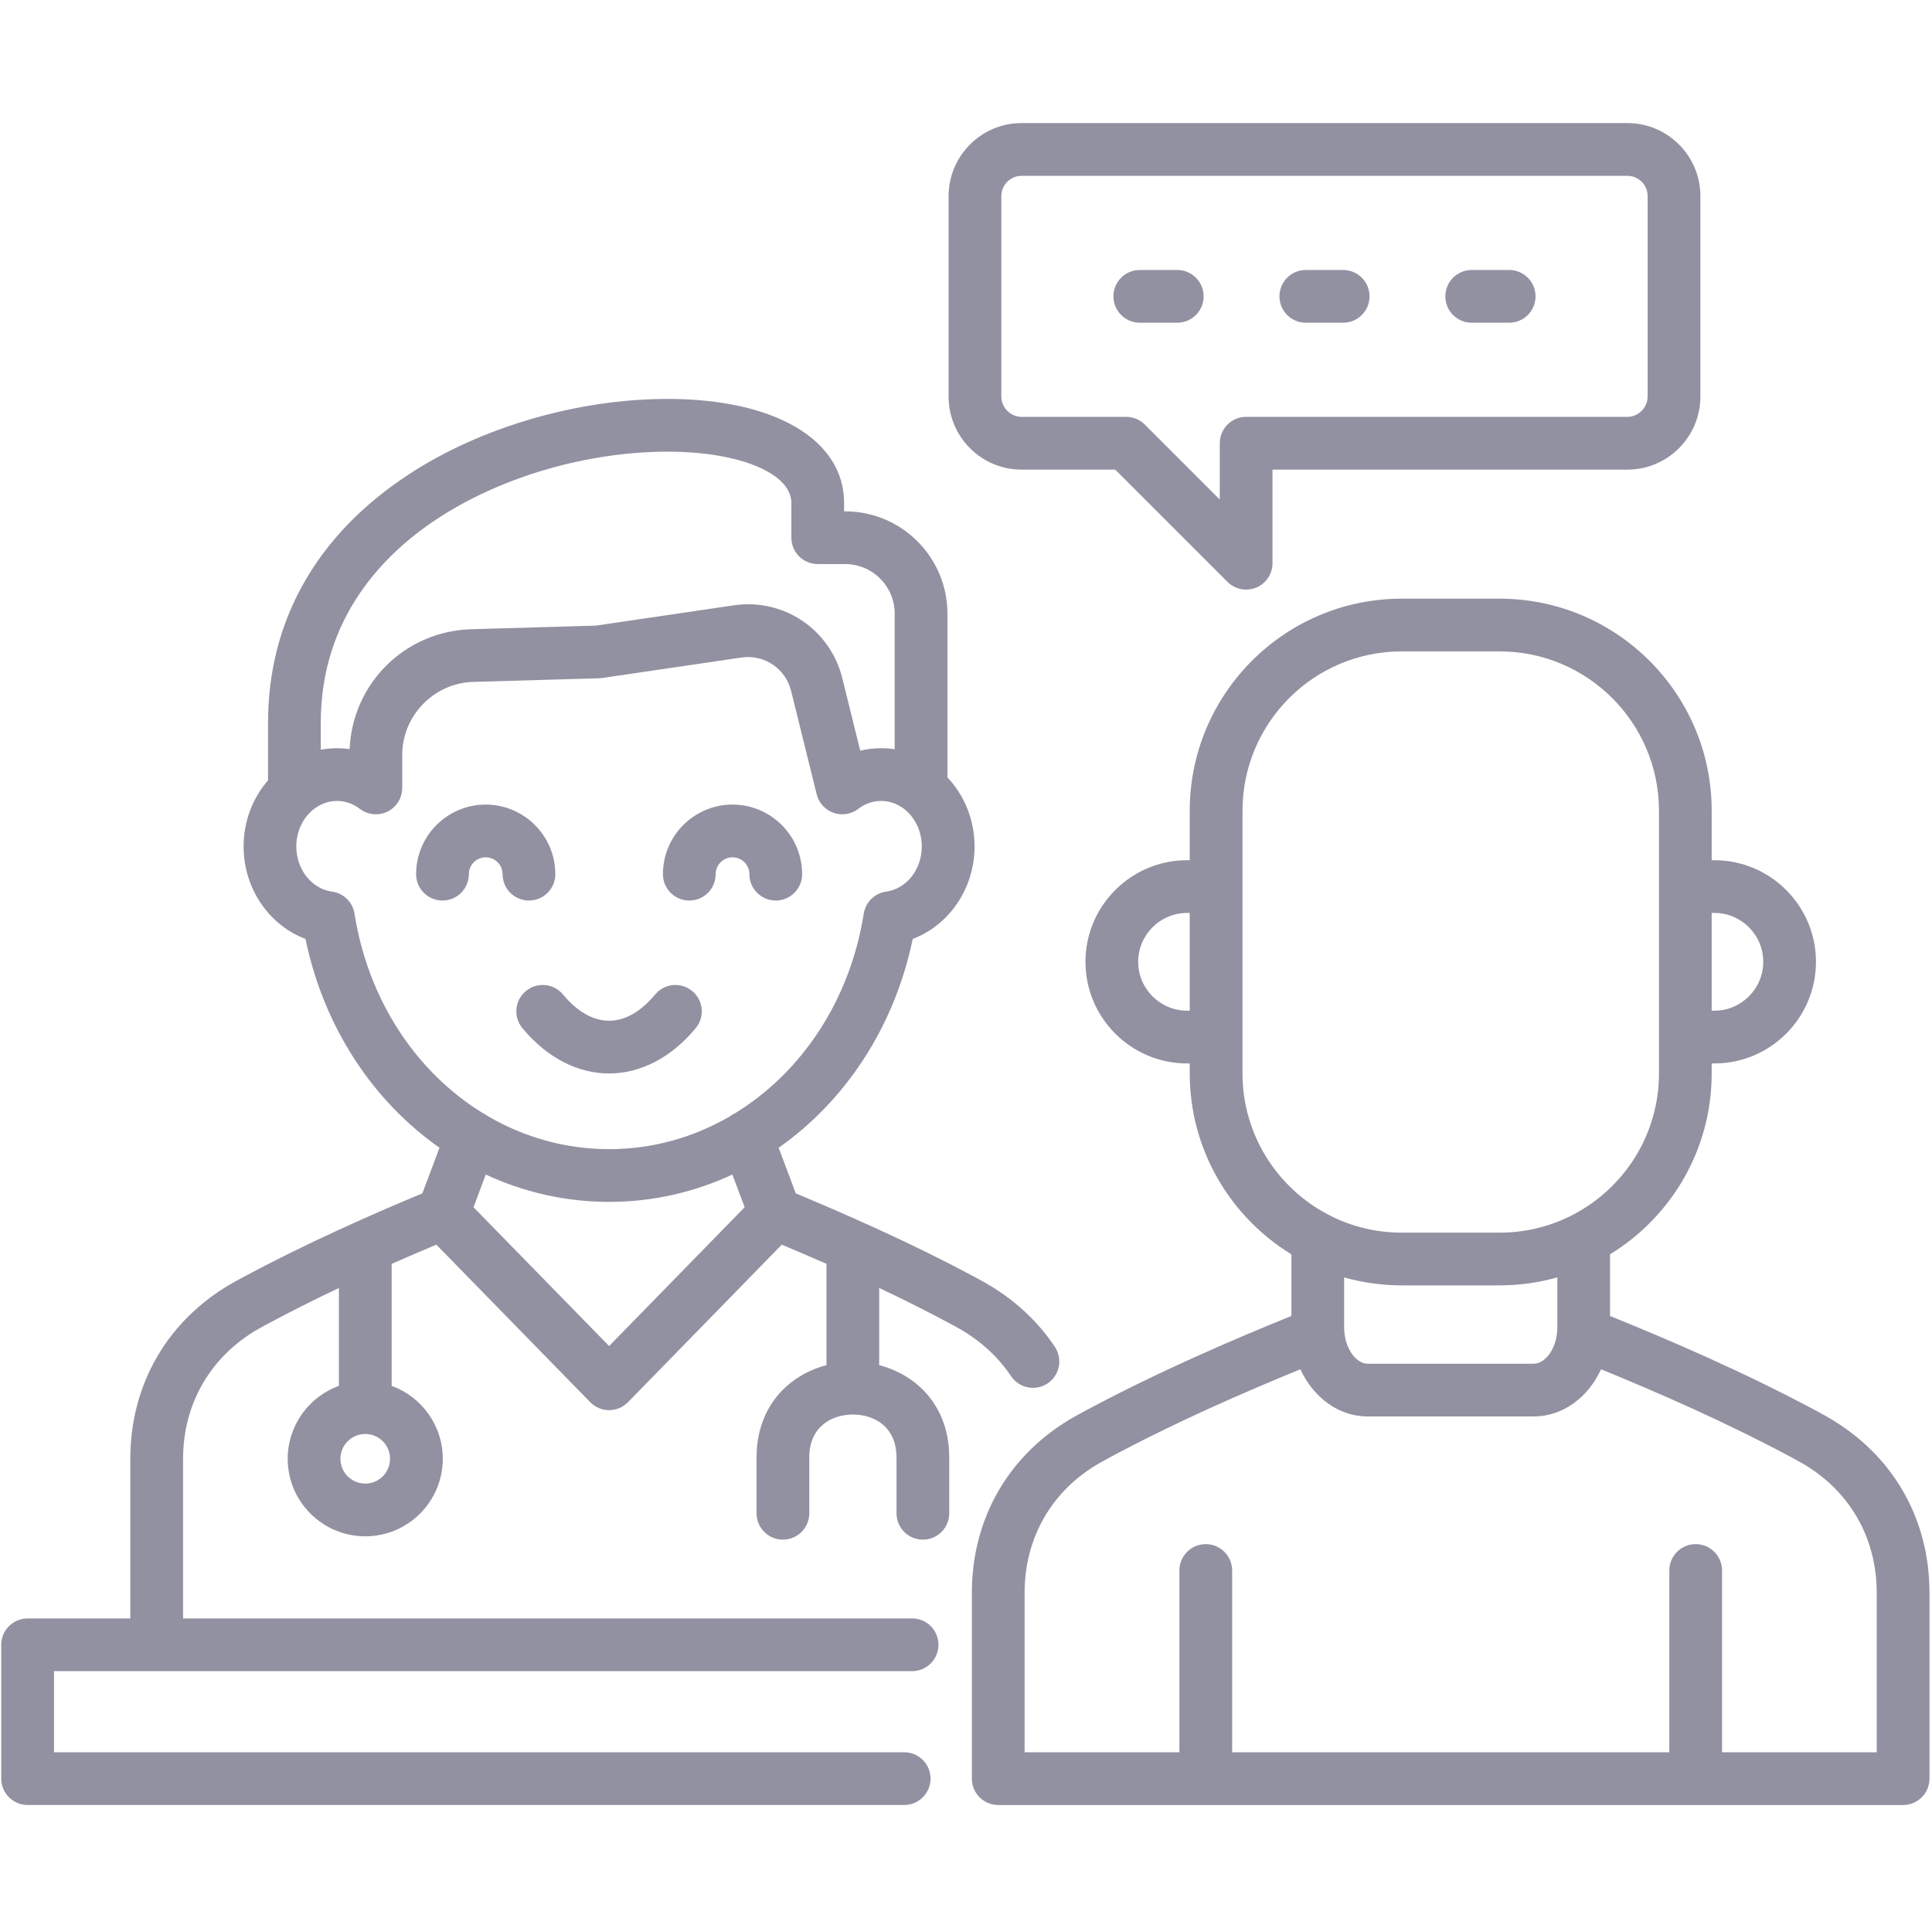 <svg width="513" height="512" viewBox="0 0 513 512" fill="none" xmlns="http://www.w3.org/2000/svg">
<g clip-path="url(#clip0_139_94)">
<path d="M268.461 365.435C269.811 367.445 272.021 368.535 274.281 368.535C275.621 368.535 276.971 368.155 278.171 367.355C281.381 365.205 282.241 360.855 280.091 357.635C275.441 350.695 269.251 344.995 261.611 340.635L260.871 340.225C260.251 339.875 259.631 339.525 258.971 339.185C251.091 334.955 242.711 330.805 233.451 326.565C229.021 324.525 224.381 322.465 219.501 320.365C216.841 319.225 214.111 318.065 211.301 316.885C211.3 316.885 211.3 316.884 211.299 316.884L206.75 304.786C206.75 304.786 206.751 304.785 206.752 304.785C224.412 292.385 237.492 272.795 242.352 249.335C251.992 245.695 258.772 235.955 258.772 224.795C258.772 217.635 256.022 211.145 251.572 206.435C251.571 206.434 251.571 206.434 251.57 206.433V162.941C251.57 147.967 239.388 135.785 224.414 135.785H224.13V133.545C224.13 116.771 205.741 105.931 177.281 105.931C153.362 105.931 127.645 113.435 108.489 126.004C84.076 142.023 71.173 164.813 71.173 191.91V207.212L71.172 207.213C67.142 211.843 64.682 218.023 64.682 224.793C64.682 235.953 71.462 245.703 81.122 249.333C85.962 272.783 99.032 292.383 116.702 304.783L112.147 316.895C108.959 318.214 105.88 319.524 102.882 320.823C98.392 322.763 94.112 324.673 89.992 326.563C80.762 330.803 72.372 334.953 64.452 339.203C63.822 339.533 63.192 339.883 62.582 340.223L61.842 340.633C61.812 340.653 61.782 340.673 61.752 340.683C44.502 350.533 34.602 367.563 34.602 387.413V429.764H7.336C3.469 429.764 0.335 432.899 0.335 436.765V472.311C0.335 476.178 3.47 479.312 7.336 479.312H240.088C243.955 479.312 247.089 476.177 247.089 472.311C247.089 468.445 243.954 465.31 240.088 465.31H14.338V443.767H242.187C246.054 443.767 249.188 440.632 249.188 436.766C249.188 432.9 246.053 429.765 242.187 429.765H48.611V387.414C48.611 372.744 55.911 360.154 68.661 352.864L69.381 352.464C69.931 352.164 70.481 351.854 71.051 351.554C77.021 348.354 83.281 345.204 89.991 342.024V368.004C82.071 370.874 76.391 378.484 76.391 387.384C76.391 398.734 85.631 407.964 96.991 407.964C108.341 407.964 117.571 398.734 117.571 387.384C117.571 378.484 111.911 370.894 104.001 368.014V335.614C107.791 333.944 111.741 332.244 115.861 330.514L156.73 372.353C158.048 373.702 159.854 374.462 161.74 374.462C163.626 374.462 165.432 373.701 166.749 372.351L207.589 330.514C207.589 330.514 207.59 330.514 207.591 330.515C211.721 332.255 215.661 333.945 219.451 335.615V362.515C209.418 365.136 200.886 373.452 200.886 387.048V401.845C200.886 405.712 204.021 408.846 207.887 408.846C211.753 408.846 214.888 405.711 214.888 401.845V387.048C214.888 378.652 221.065 375.649 226.389 375.62C226.41 375.621 226.431 375.625 226.45 375.625C226.477 375.625 226.502 375.621 226.526 375.62C231.855 375.642 238.047 378.642 238.047 387.049V401.846C238.047 405.713 241.182 408.847 245.048 408.847C248.914 408.847 252.049 405.712 252.049 401.846V387.049C252.049 373.438 243.497 365.119 233.449 362.508V342.006C240.189 345.206 246.449 348.356 252.399 351.546C252.429 351.566 252.459 351.586 252.499 351.606C253.019 351.876 253.519 352.156 254.009 352.426L254.759 352.846C260.411 356.075 265.021 360.305 268.461 365.435ZM96.991 393.965C93.351 393.965 90.391 391.015 90.391 387.385C90.391 383.745 93.351 380.785 96.991 380.785C100.621 380.785 103.571 383.745 103.571 387.385C103.571 391.015 100.621 393.965 96.991 393.965ZM85.176 191.911C85.176 163.926 102.032 146.991 116.172 137.713C133.137 126.581 155.982 119.935 177.281 119.935C196.313 119.935 210.127 125.659 210.127 133.545V142.786C210.127 146.653 213.262 149.787 217.128 149.787H224.413C231.665 149.787 237.566 155.687 237.566 162.94V198.965C237.564 198.965 237.563 198.964 237.561 198.964C236.391 198.774 235.181 198.684 233.961 198.684C232.081 198.684 230.221 198.904 228.411 199.334L223.671 180.154C220.481 167.134 208.071 158.794 194.821 160.744L158.211 166.134L125.231 167.084C107.551 167.574 93.601 181.434 92.831 198.924C91.731 198.764 90.611 198.684 89.481 198.684C88.012 198.684 86.574 198.824 85.175 199.083L85.176 191.911ZM94.131 242.615C93.651 239.555 91.221 237.175 88.161 236.765C82.761 236.025 78.681 230.885 78.681 224.795C78.681 221.046 80.203 217.695 82.602 215.475C82.681 215.41 82.755 215.339 82.831 215.271C82.898 215.212 82.963 215.154 83.031 215.095C84.831 213.585 87.071 212.685 89.481 212.685C91.661 212.685 93.751 213.415 95.541 214.785C97.651 216.405 100.511 216.685 102.901 215.515C105.291 214.335 106.801 211.895 106.801 209.235V200.445C106.801 190.055 115.241 181.365 125.631 181.075L159.021 180.115C159.291 180.105 159.571 180.085 159.841 180.045L196.861 174.605C202.931 173.705 208.611 177.535 210.071 183.505L216.851 210.915C217.421 213.205 219.101 215.055 221.331 215.835C223.561 216.615 226.031 216.225 227.911 214.785C229.701 213.415 231.791 212.685 233.961 212.685C236.191 212.685 238.271 213.445 239.991 214.755C240.009 214.768 240.025 214.783 240.043 214.796C240.13 214.87 240.22 214.938 240.311 215.007C240.347 215.037 240.385 215.063 240.421 215.094C243.051 217.304 244.761 220.824 244.761 224.794C244.761 230.884 240.701 236.034 235.321 236.764C232.261 237.174 229.831 239.554 229.351 242.604C225.691 265.714 212.811 284.774 195.281 295.554C195.261 295.564 195.241 295.584 195.221 295.584C195.211 295.591 195.2 295.596 195.19 295.603C194.735 295.819 194.311 296.076 193.924 296.373C193.923 296.373 193.922 296.375 193.921 296.375C193.911 296.385 193.901 296.385 193.891 296.395C193.881 296.405 193.861 296.415 193.841 296.435C184.221 302.025 173.281 305.155 161.741 305.155C150.181 305.155 139.241 302.025 129.611 296.435C129.599 296.423 129.587 296.418 129.575 296.411C129.149 296.077 128.674 295.795 128.163 295.562C128.159 295.56 128.155 295.557 128.152 295.555C128.142 295.555 128.142 295.545 128.132 295.545C128.122 295.545 128.122 295.535 128.112 295.535C128.112 295.535 128.102 295.535 128.102 295.525C110.611 284.735 97.771 265.685 94.131 242.615ZM161.738 357.439L125.726 320.571L128.988 311.897C139.066 316.585 150.145 319.155 161.742 319.155C173.322 319.155 184.392 316.585 194.462 311.895H194.463L197.726 320.573L161.738 357.439ZM149.499 264.093C152.13 267.269 156.389 271.054 161.739 271.054C167.065 271.054 171.32 267.268 173.951 264.092C176.417 261.114 180.832 260.7 183.809 263.168C186.787 265.635 187.2 270.049 184.733 273.026C178.305 280.784 170.139 285.056 161.738 285.056C153.319 285.056 145.143 280.784 138.715 273.025C136.248 270.047 136.662 265.633 139.64 263.167C142.618 260.7 147.032 261.115 149.499 264.093ZM128.97 227.656C126.501 227.656 124.491 229.665 124.491 232.135C124.491 236.002 121.356 239.136 117.49 239.136C113.624 239.136 110.489 236.001 110.489 232.135C110.489 221.944 118.78 213.653 128.97 213.653C139.16 213.653 147.452 221.944 147.452 232.135C147.452 236.002 144.317 239.136 140.451 239.136C136.585 239.136 133.45 236.001 133.45 232.135C133.449 229.665 131.44 227.656 128.97 227.656ZM176.026 232.135C176.026 221.944 184.317 213.653 194.507 213.653C204.697 213.653 212.989 221.944 212.989 232.135C212.989 236.002 209.854 239.136 205.988 239.136C202.122 239.136 198.987 236.001 198.987 232.135C198.987 229.665 196.978 227.656 194.508 227.656C192.039 227.656 190.029 229.665 190.029 232.135C190.029 236.002 186.894 239.136 183.028 239.136C179.162 239.136 176.026 236.001 176.026 232.135ZM271.241 124.705H296.121L325.931 154.515C327.271 155.855 329.061 156.565 330.881 156.565C331.781 156.565 332.691 156.385 333.561 156.035C336.181 154.945 337.881 152.395 337.881 149.565V124.705H432.131C442.811 124.705 451.501 116.005 451.501 105.315V52.075C451.501 41.385 442.811 32.685 432.131 32.685H271.241C260.561 32.685 251.881 41.385 251.881 52.075V105.315C251.881 116.005 260.561 124.705 271.241 124.705ZM265.881 52.075C265.881 49.105 268.291 46.695 271.241 46.695H432.131C435.091 46.695 437.491 49.105 437.491 52.075V105.315C437.491 108.235 435.041 110.695 432.131 110.695H330.881C327.011 110.695 323.881 113.835 323.881 117.705V132.655L303.971 112.745C302.661 111.435 300.881 110.695 299.021 110.695H271.241C268.341 110.695 265.881 108.235 265.881 105.315V52.075ZM295.648 78.695C295.648 74.828 298.783 71.694 302.649 71.694H312.599C316.466 71.694 319.6 74.829 319.6 78.695C319.6 82.561 316.465 85.696 312.599 85.696H302.649C298.782 85.697 295.648 82.562 295.648 78.695ZM339.727 78.695C339.727 74.828 342.862 71.694 346.728 71.694H356.649C360.516 71.694 363.65 74.829 363.65 78.695C363.65 82.561 360.515 85.696 356.649 85.696H346.728C342.862 85.697 339.727 82.562 339.727 78.695ZM383.777 78.695C383.777 74.828 386.912 71.694 390.778 71.694H400.728C404.595 71.694 407.729 74.829 407.729 78.695C407.729 82.561 404.594 85.696 400.728 85.696H390.778C386.912 85.697 383.777 82.562 383.777 78.695ZM485.091 376.185L484.361 375.775C483.741 375.435 483.111 375.085 482.501 374.755C463.083 364.336 443.355 355.877 427.515 349.457V333.073C443.693 323.183 454.501 305.354 454.501 285.056V282.396H455.211C470.091 282.396 482.191 270.286 482.191 255.406C482.191 240.526 470.091 228.426 455.211 228.426H454.501V215.266C454.501 184.226 429.251 158.976 398.201 158.976H372.181C341.161 158.976 315.911 184.226 315.911 215.266V228.426H315.211C300.331 228.426 288.221 240.526 288.221 255.406C288.221 270.286 300.331 282.396 315.211 282.396H315.911V285.056C315.911 305.366 326.731 323.196 342.901 333.086V349.446C327.081 355.876 307.361 364.326 287.961 374.736C287.311 375.076 286.681 375.426 286.061 375.776L285.241 376.226C267.971 386.036 258.061 403.066 258.061 422.936V472.316C258.061 476.186 261.191 479.316 265.061 479.316H313.181H327.151H443.271H457.231H505.331C509.191 479.316 512.331 476.186 512.331 472.316V422.936C512.331 403.075 502.431 386.045 485.091 376.185ZM454.501 242.425H455.211C462.371 242.425 468.191 248.245 468.191 255.405C468.191 262.565 462.371 268.385 455.211 268.385H454.501V242.425ZM315.911 268.385H315.211C308.051 268.385 302.221 262.565 302.221 255.405C302.221 248.245 308.051 242.425 315.211 242.425H315.911V268.385ZM329.921 285.055V275.395V235.425V215.265C329.921 191.945 348.881 172.975 372.181 172.975H398.201C421.521 172.975 440.501 191.945 440.501 215.265V235.425V275.395V285.055C440.501 301.304 431.282 315.433 417.793 322.513C417.788 322.515 417.783 322.518 417.778 322.52C417.742 322.538 417.706 322.556 417.671 322.565C417.633 322.584 417.587 322.611 417.548 322.631C417.35 322.724 417.158 322.825 416.971 322.935C416.964 322.937 416.956 322.94 416.951 322.945H416.941C411.291 325.745 404.921 327.325 398.201 327.325H372.181C365.511 327.325 359.201 325.775 353.581 323.005H353.571C353.561 322.995 353.541 322.995 353.531 322.985C353.523 322.981 353.516 322.977 353.509 322.973C353.242 322.812 352.967 322.664 352.678 322.539C352.663 322.531 352.646 322.523 352.631 322.515C352.621 322.515 352.611 322.505 352.611 322.505C339.131 315.435 329.921 301.305 329.921 285.055ZM413.432 353.907C412.934 358.817 409.969 362.131 407.276 362.131H363.141C360.442 362.131 357.468 358.801 356.981 353.871C356.981 353.863 356.976 353.855 356.981 353.844C356.981 353.684 356.961 353.525 356.937 353.365C356.919 353.069 356.905 352.771 356.905 352.465V339.215C361.764 340.594 366.893 341.324 372.182 341.324H398.202C403.512 341.324 408.642 340.584 413.512 339.204H413.513V352.465C413.513 352.744 413.499 353.015 413.483 353.286C413.483 353.289 413.482 353.292 413.481 353.295C413.481 353.365 413.481 353.445 413.471 353.515C413.471 353.595 413.461 353.665 413.441 353.745C413.451 353.795 413.441 353.845 413.431 353.895C413.431 353.899 413.432 353.903 413.432 353.907ZM498.321 465.315H457.251V417.035C457.251 413.175 454.111 410.035 450.251 410.035C446.381 410.035 443.251 413.175 443.251 417.035V465.315H327.171V417.035C327.171 413.175 324.031 410.035 320.171 410.035C316.301 410.035 313.161 413.175 313.161 417.035V465.315H272.061V422.935C272.061 408.245 279.391 395.655 292.081 388.445L292.921 387.975C293.411 387.695 293.911 387.415 294.441 387.145C294.471 387.135 294.501 387.115 294.531 387.095C312.23 377.595 330.31 369.736 345.289 363.606C348.702 371.055 355.422 376.135 363.14 376.135H407.275C414.995 376.135 421.717 371.052 425.129 363.599C440.097 369.738 458.183 377.597 475.89 387.105C476.45 387.395 477 387.705 477.55 388.015L478.25 388.395C491.01 395.655 498.32 408.245 498.32 422.935V465.315H498.321Z" fill="#9291A1"/>
</g>
<defs>
<clipPath id="clip0_139_94">
<rect width="512" height="512" fill="white" transform="translate(0.333)"/>
</clipPath>
</defs>
</svg>
